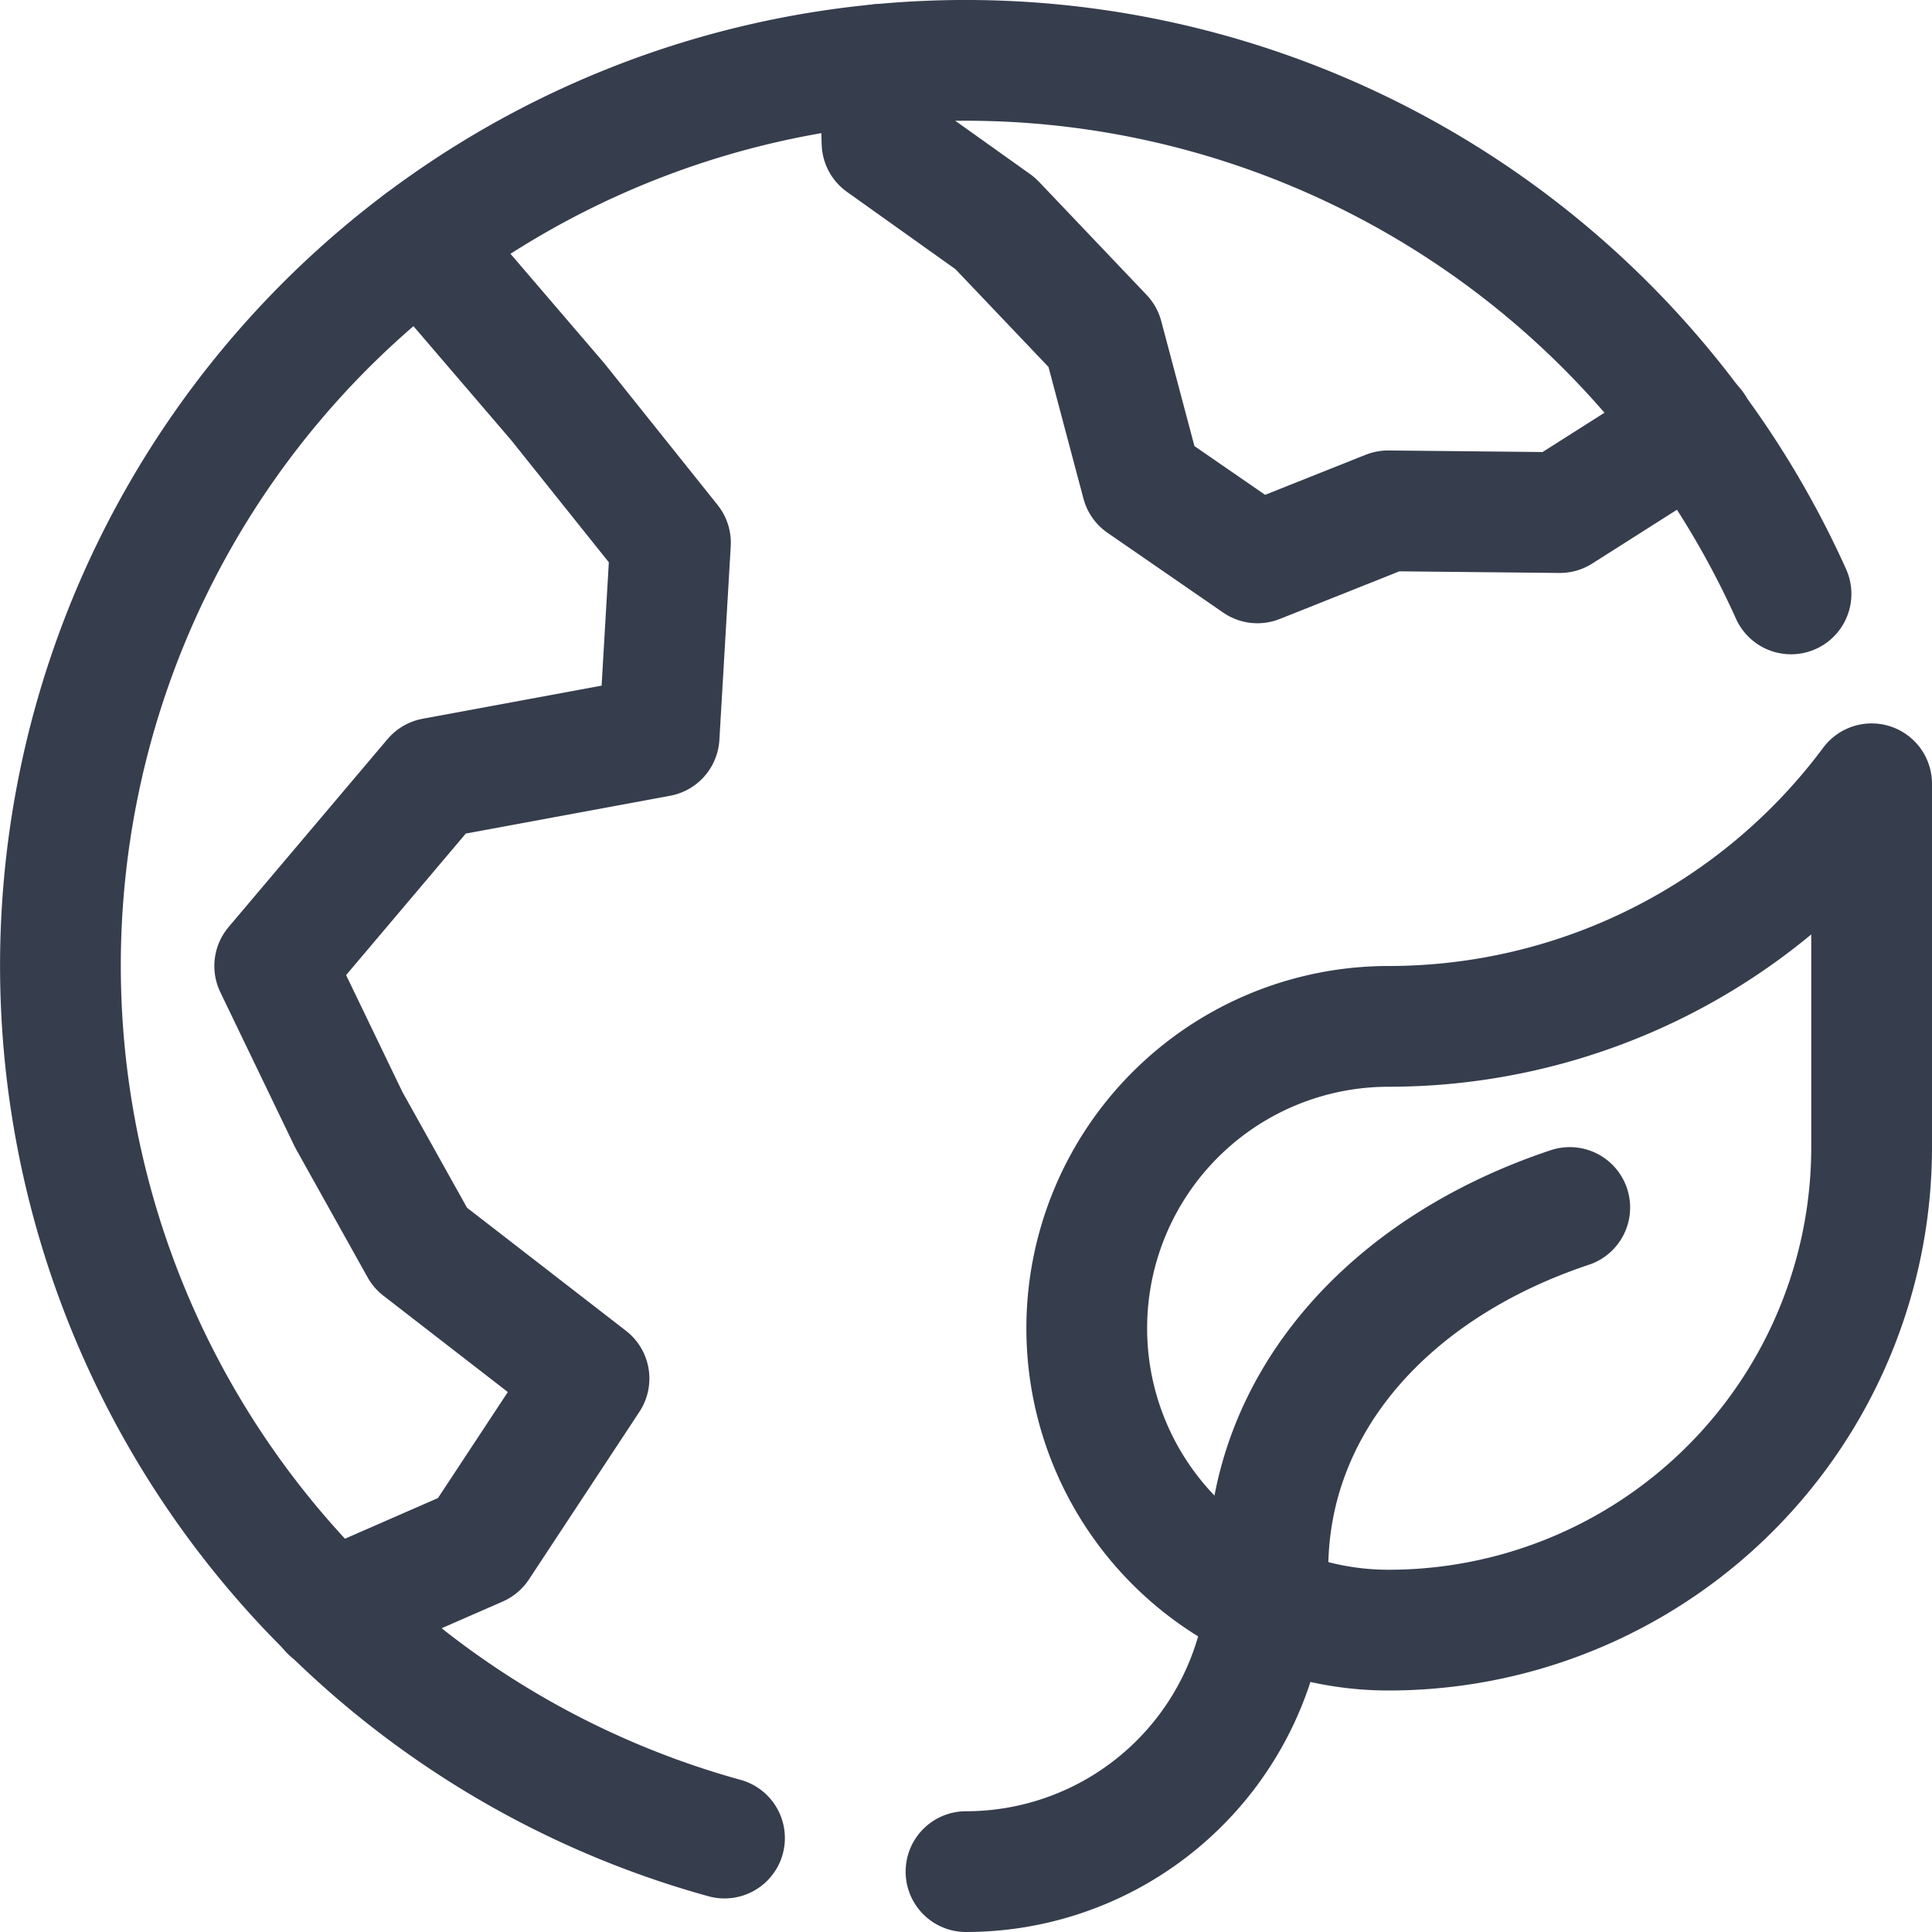 <svg xmlns="http://www.w3.org/2000/svg" width="32" height="32" viewBox="0 0 32 32"><g class="nc-icon-wrapper" stroke-linecap="round" stroke-linejoin="round" stroke-width="2" fill="none" stroke="#363d4d"><polyline points="6.977 4.016 9.238 6.654 11.105 8.989 10.917 12.197 7.182 12.888 4.55 16 5.777 18.547 6.962 20.67 9.756 22.833 7.926 25.61 5.471 26.683" data-cap="butt"></polyline><polyline points="28.059 7.078 25.836 8.49 22.991 8.461 20.827 9.323 18.912 8.002 18.267 5.574 16.484 3.7 14.609 2.364 14.569 1.067" data-cap="butt"></polyline><path d="M29.665,9.837A14.993,14.993,0,1,0,12,30.444"></path><path d="M31,12.982A9.974,9.974,0,0,1,23,17a5,5,0,0,0,0,10,8,8,0,0,0,8-8Z" stroke="#363d4d"></path><path d="M26,20c-3,1-5,3.239-5,6a5,5,0,0,1-5,5" stroke="#363d4d"></path></g></svg>